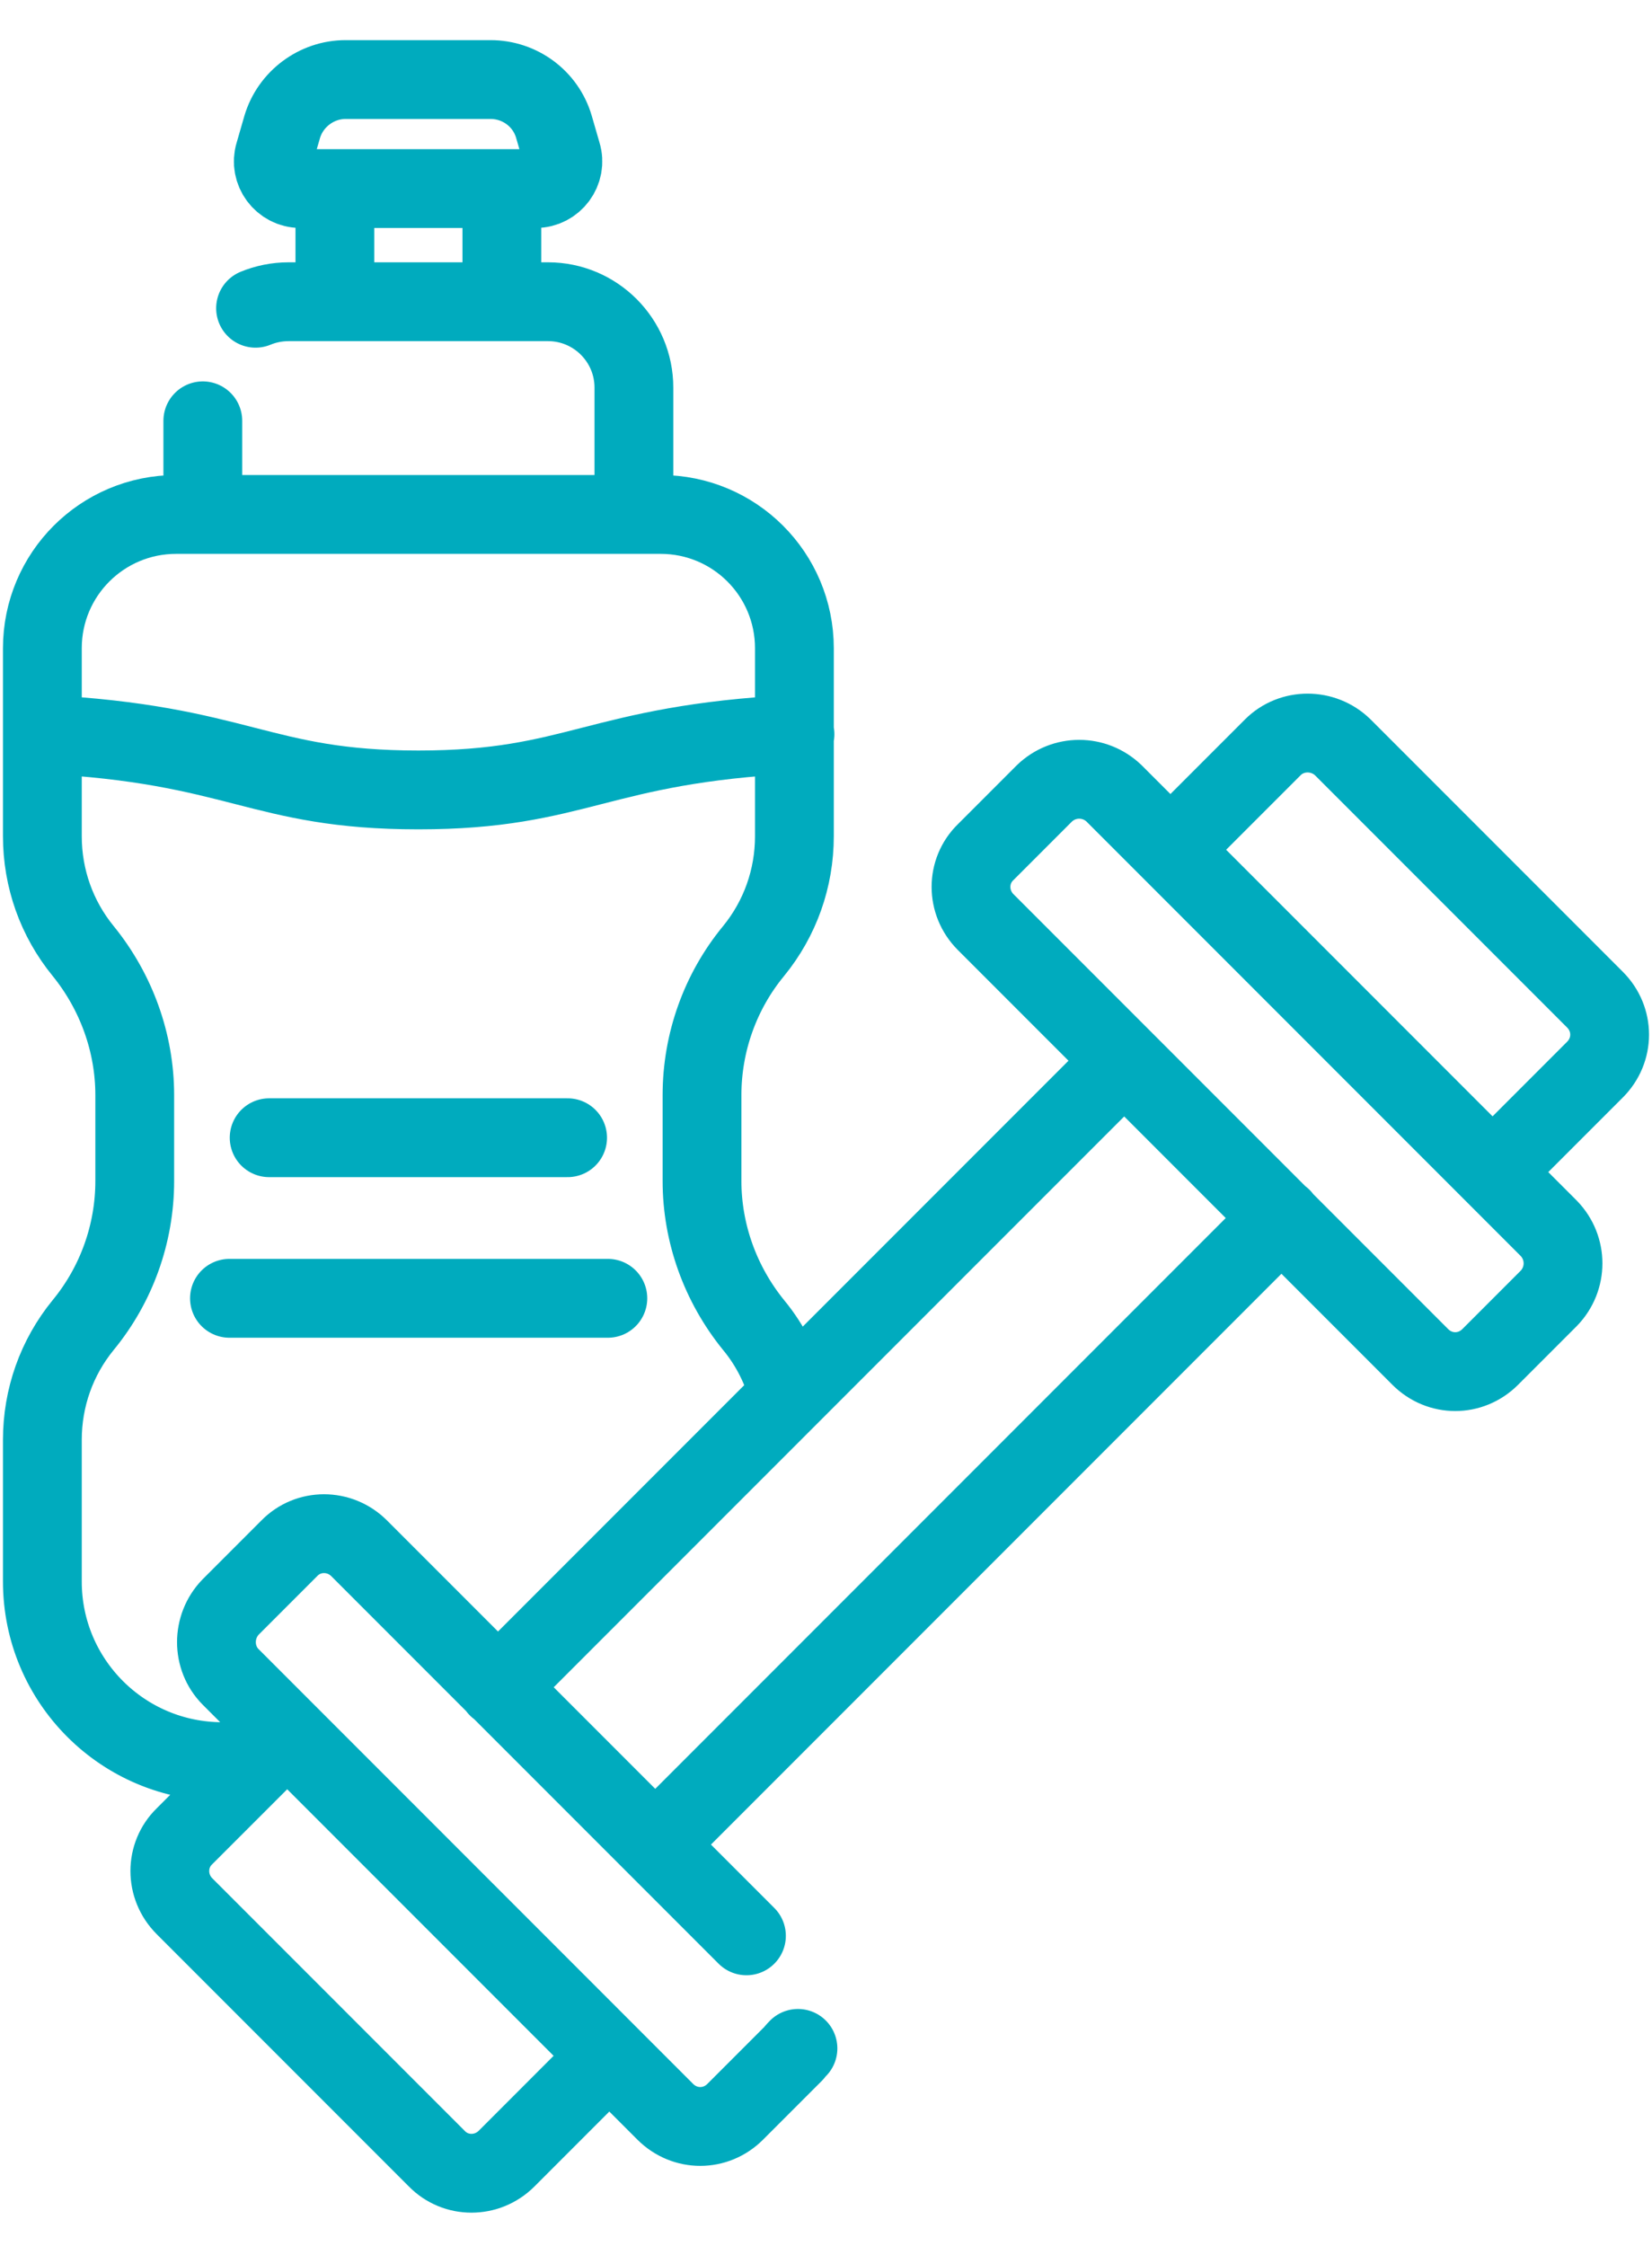 <svg width="39" height="53" viewBox="0 0 39 53" fill="none" xmlns="http://www.w3.org/2000/svg">
<path d="M5.417 30.633H14.35M6.354 26.844H13.4M7.906 4.449V7.119M11.848 7.119V4.449M14.965 12.124V9.146C14.965 8.028 14.057 7.119 12.938 7.119H6.815C6.536 7.119 6.27 7.175 6.033 7.273M4.788 9.929V12.138M18.768 17.324C14.085 17.562 13.637 18.638 9.877 18.638C6.116 18.638 5.669 17.562 1 17.324M18.628 32.925C18.474 32.324 18.195 31.751 17.789 31.262C17.006 30.297 16.573 29.095 16.573 27.865V25.838C16.573 24.594 17.006 23.391 17.789 22.441C18.418 21.672 18.754 20.721 18.754 19.729V15.297C18.754 13.55 17.342 12.138 15.595 12.138H4.159C2.412 12.138 1 13.55 1 15.297V19.729C1 20.721 1.336 21.672 1.965 22.441C2.747 23.405 3.181 24.608 3.181 25.838V27.865C3.181 29.109 2.747 30.311 1.965 31.262C1.336 32.031 1 32.981 1 33.974V37.315C1 39.663 2.901 41.565 5.25 41.565H6.116M26.54 25.027L11.75 39.817M15.469 43.522L30.259 28.732M27.631 20.05L30.049 17.632C30.497 17.184 31.238 17.184 31.699 17.632L37.654 23.587C38.115 24.048 38.115 24.775 37.654 25.237L35.236 27.655M6.774 40.908L4.355 43.326C3.894 43.773 3.894 44.514 4.355 44.976L10.31 50.931C10.758 51.392 11.498 51.392 11.96 50.931L14.378 48.512M18.838 48.331C18.838 48.331 18.768 48.401 18.74 48.443L17.356 49.827C16.895 50.288 16.168 50.288 15.706 49.827L5.445 39.566C4.998 39.118 4.998 38.377 5.445 37.916L6.829 36.532C7.277 36.071 8.018 36.071 8.479 36.532L17.622 45.675M12.659 4.449H7.095C6.662 4.449 6.354 4.03 6.48 3.624L6.662 2.995C6.857 2.338 7.472 1.877 8.157 1.877H11.582C12.267 1.877 12.883 2.324 13.078 2.995L13.26 3.624C13.386 4.03 13.078 4.449 12.645 4.449H12.659ZM24.653 18.722L23.269 20.106C22.808 20.554 22.808 21.294 23.269 21.756L33.53 32.017C33.991 32.478 34.718 32.478 35.18 32.017L36.564 30.633C37.011 30.171 37.011 29.445 36.564 28.983L26.303 18.722C25.841 18.275 25.114 18.275 24.653 18.722Z" stroke="#00ABBE" stroke-width="1.86" stroke-linecap="round" stroke-linejoin="round"/>
</svg>
